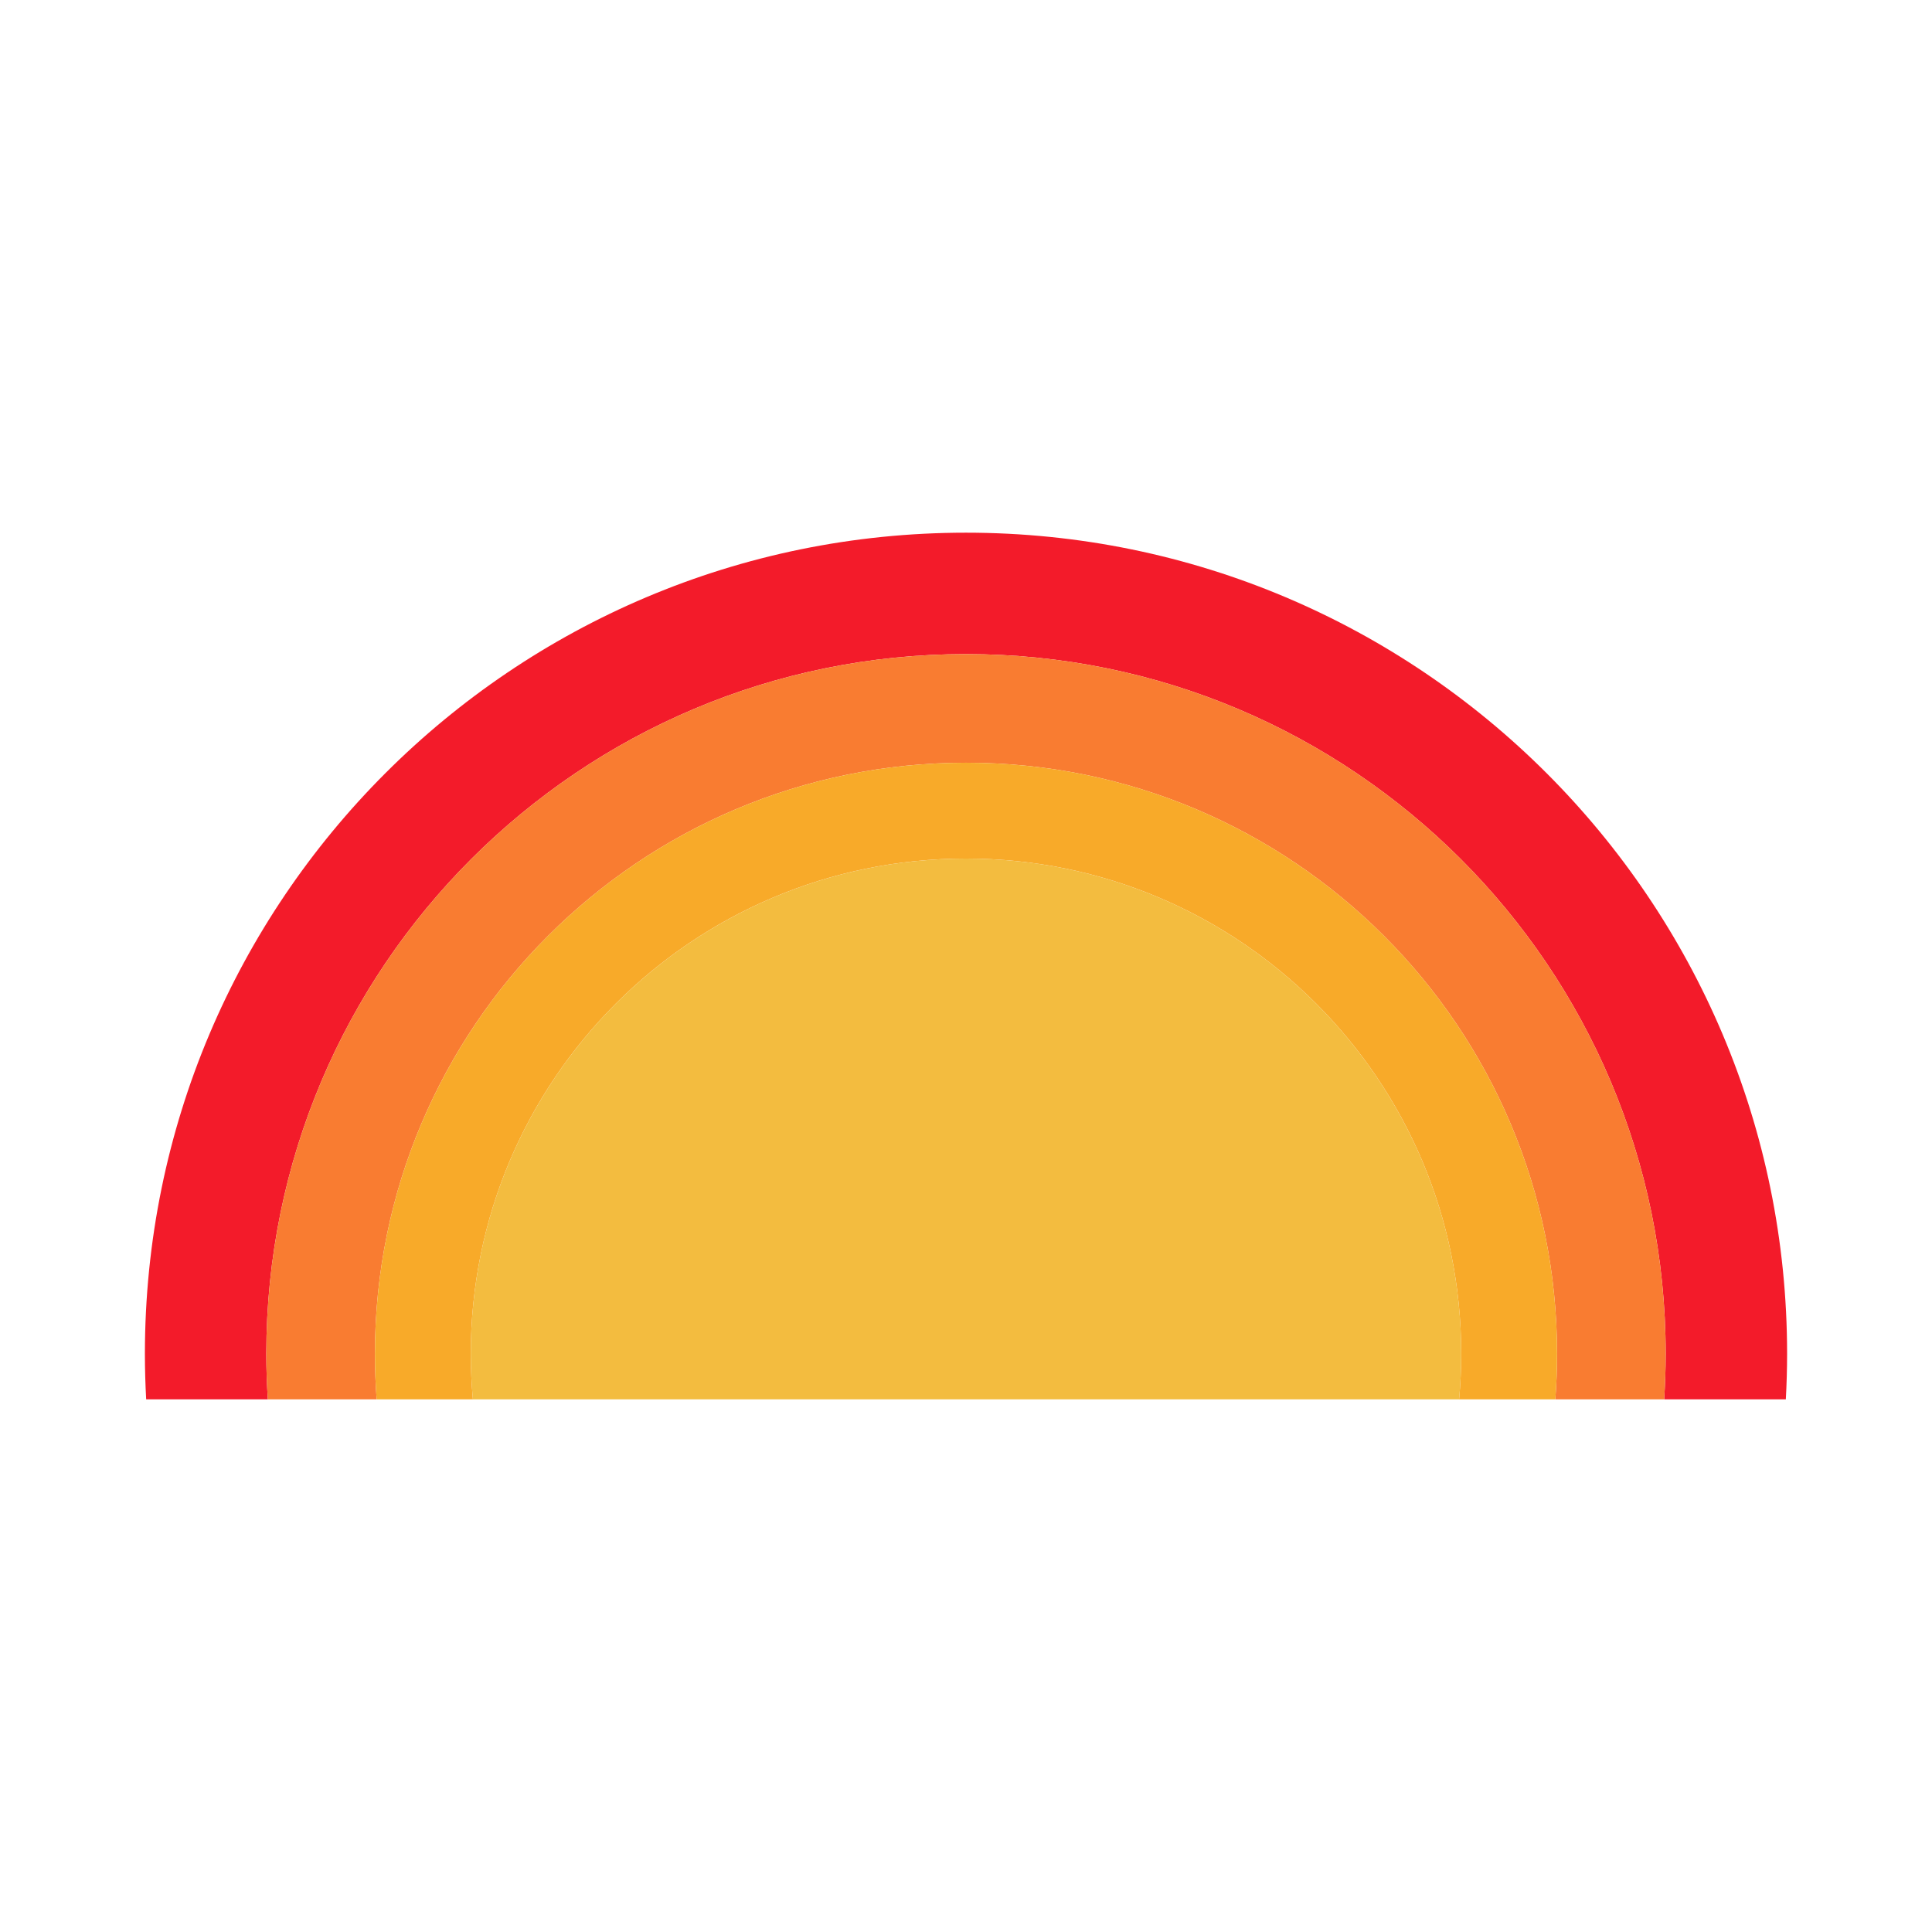 <?xml version="1.0" encoding="utf-8"?>
<!-- Generator: Adobe Illustrator 17.0.0, SVG Export Plug-In . SVG Version: 6.00 Build 0)  -->
<!DOCTYPE svg PUBLIC "-//W3C//DTD SVG 1.1//EN" "http://www.w3.org/Graphics/SVG/1.1/DTD/svg11.dtd">
<svg version="1.1" id="Layer_1" xmlns="http://www.w3.org/2000/svg" xmlns:xlink="http://www.w3.org/1999/xlink" x="0px" y="0px"
	 width="200px" height="200px" viewBox="0 0 200 200" enable-background="new 0 0 200 200" xml:space="preserve">

<g>
	<path fill="#F31B2A" d="M27.568,140.143c0-40.003,32.429-72.432,72.432-72.432s72.432,32.429,72.432,72.432
		c0,1.584-0.057,3.154-0.157,4.713h12.593c0.085-1.561,0.132-3.131,0.132-4.713c0-46.944-38.056-85-85-85s-85,38.056-85,85
		c0,1.582,0.047,3.153,0.132,4.713h12.593C27.625,143.298,27.568,141.727,27.568,140.143z"/>
	<path fill="#F97C31" d="M100,67.712c-40.003,0-72.432,32.429-72.432,72.432c0,1.584,0.057,3.154,0.157,4.713h11.267
		c-0.118-1.555-0.179-3.127-0.179-4.713c0-33.793,27.394-61.187,61.187-61.187s61.187,27.394,61.187,61.187
		c0,1.586-0.06,3.158-0.179,4.713h11.267c0.1-1.559,0.157-3.129,0.157-4.713C172.432,100.14,140.003,67.712,100,67.712z"/>
	<path fill="#F8AA29" d="M48.735,140.143c0-28.313,22.952-51.265,51.265-51.265c28.313,0,51.265,22.952,51.265,51.265
		c0,1.589-0.076,3.161-0.218,4.713h9.961c0.118-1.555,0.179-3.127,0.179-4.713c0-33.793-27.394-61.187-61.187-61.187
		s-61.187,27.394-61.187,61.187c0,1.586,0.06,3.158,0.179,4.713h9.961C48.812,143.304,48.735,141.733,48.735,140.143z"/>
	<path fill="#F3BC3F" d="M100,88.879c-28.313,0-51.265,22.952-51.265,51.265c0,1.589,0.076,3.161,0.218,4.713h102.094
		c0.142-1.552,0.218-3.124,0.218-4.713C151.265,111.831,128.313,88.879,100,88.879z"/>
</g>
</svg>

